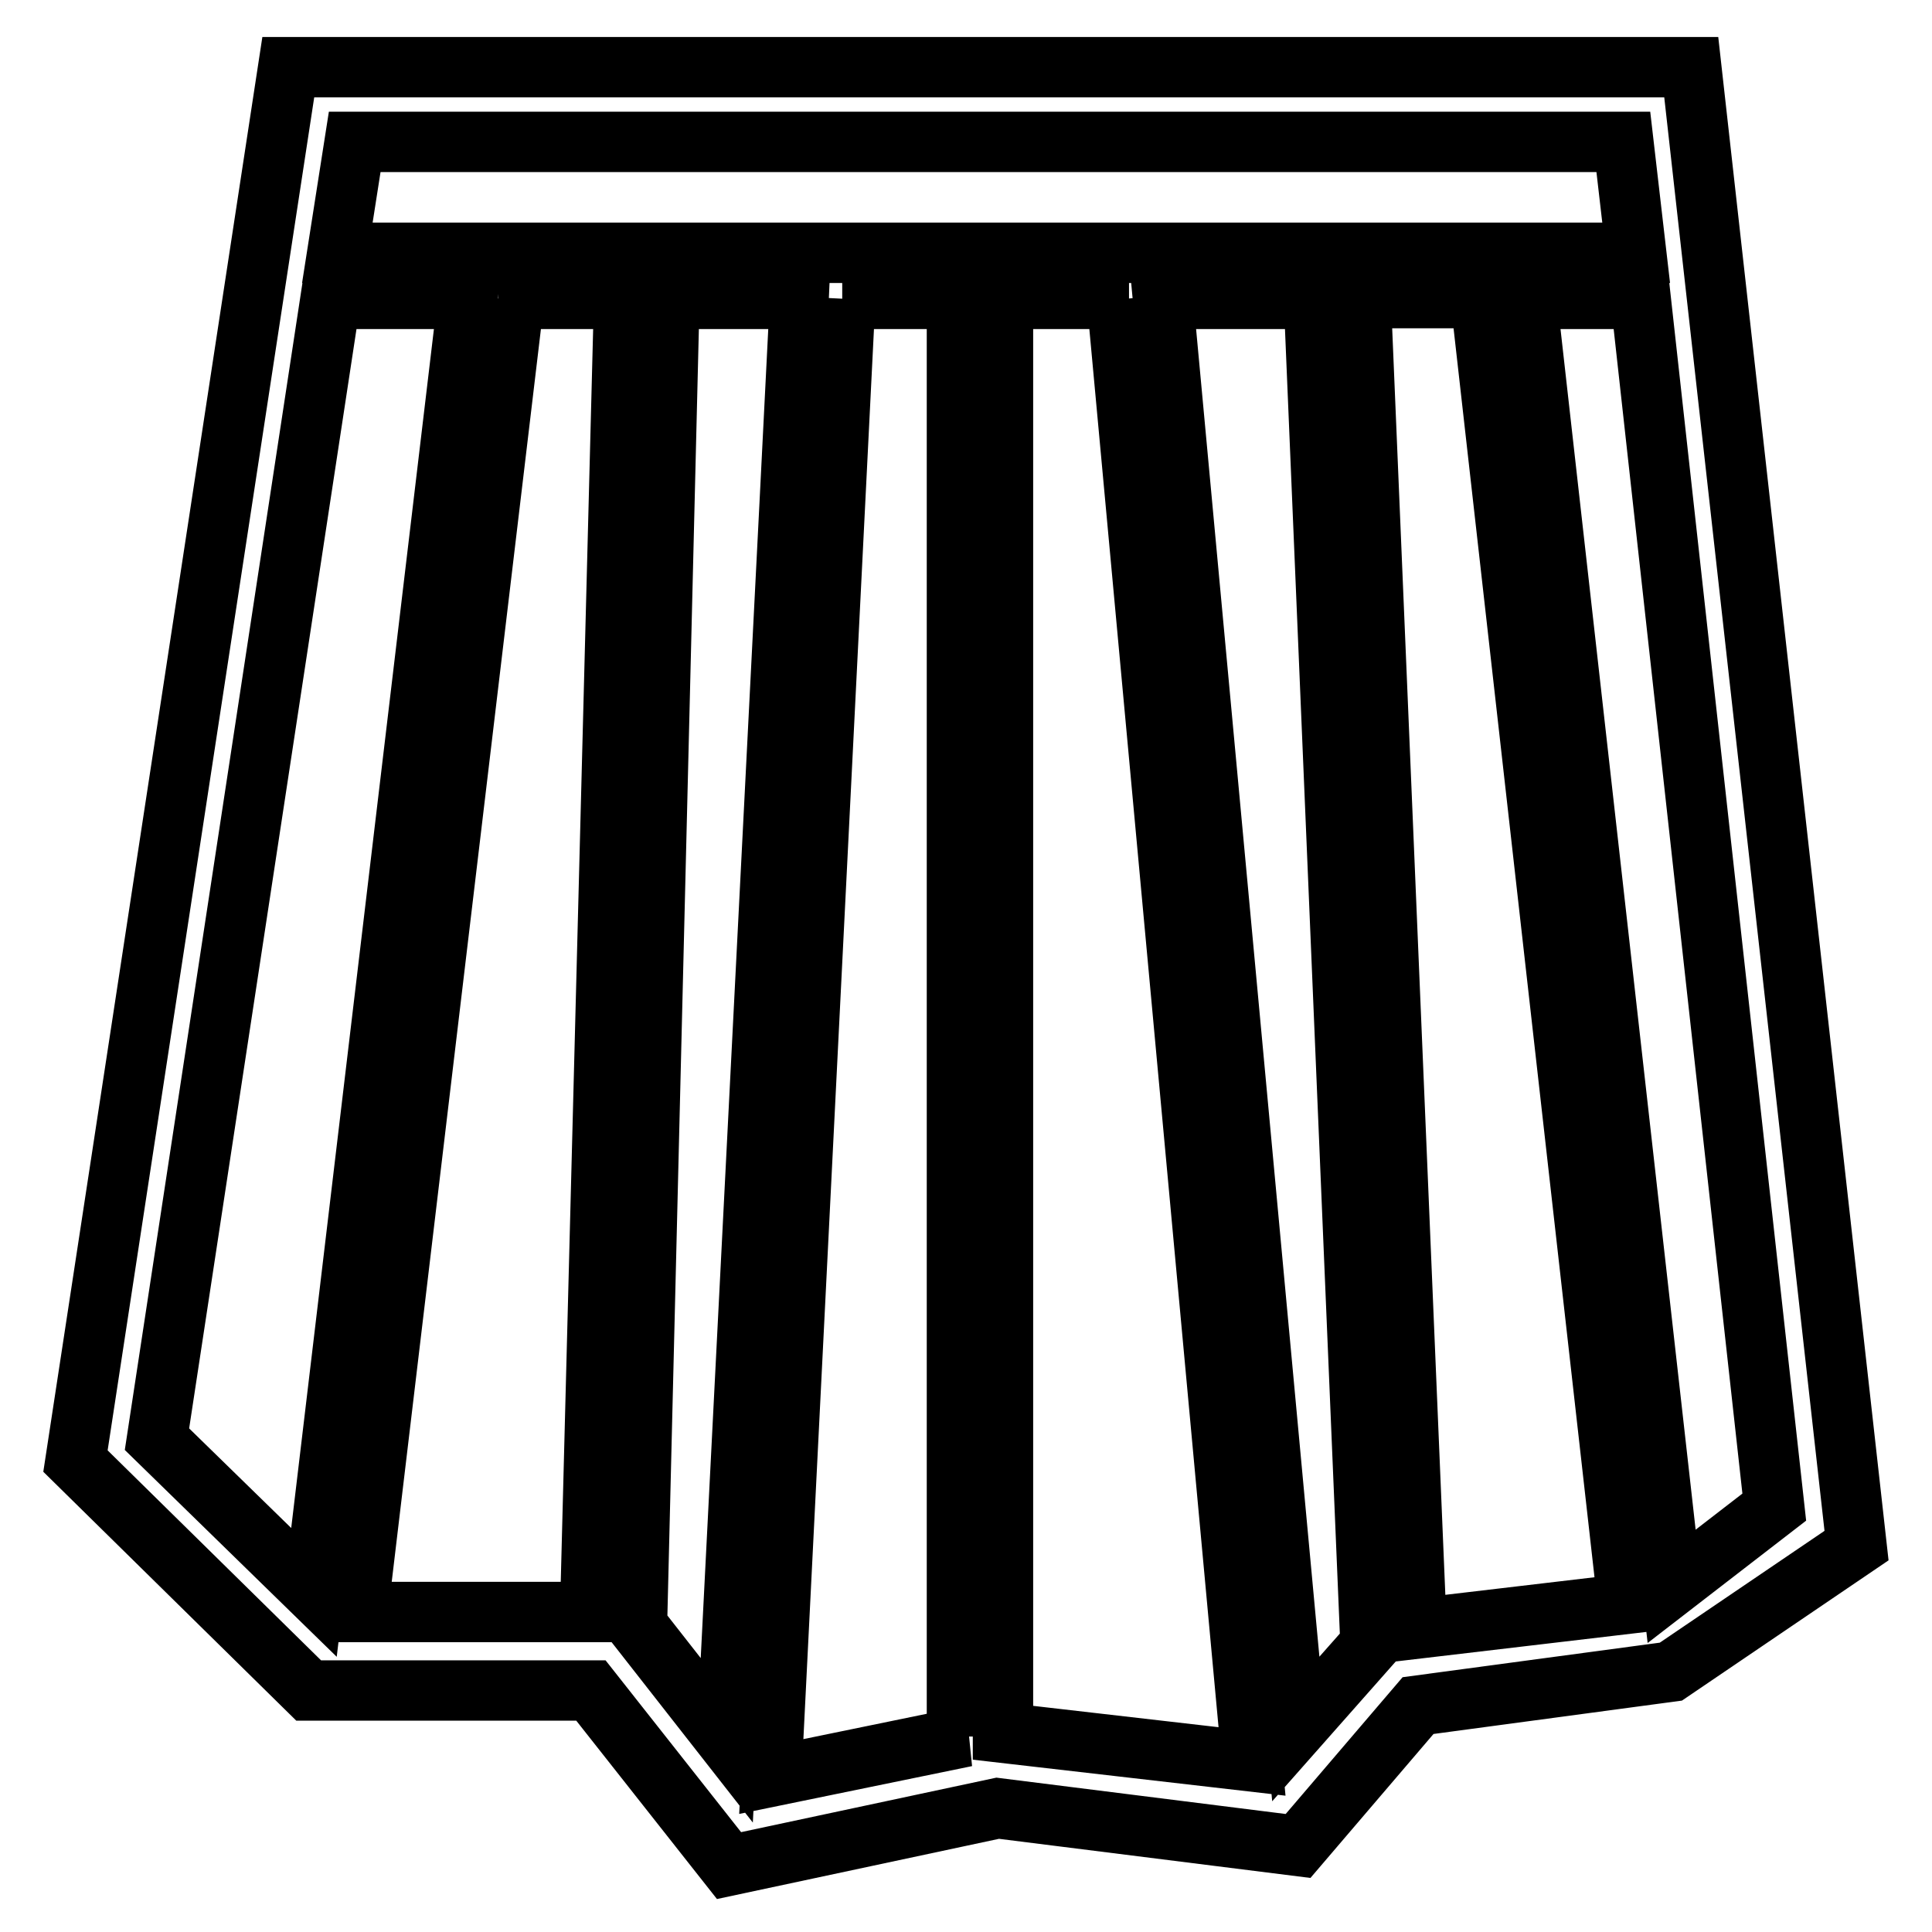 <?xml version="1.0" encoding="utf-8"?>
<!-- Svg Vector Icons : http://www.onlinewebfonts.com/icon -->
<!DOCTYPE svg PUBLIC "-//W3C//DTD SVG 1.1//EN" "http://www.w3.org/Graphics/SVG/1.1/DTD/svg11.dtd">
<svg version="1.1" xmlns="http://www.w3.org/2000/svg" xmlns:xlink="http://www.w3.org/1999/xlink" x="0px" y="0px" viewBox="0 0 256 256" enable-background="new 0 0 256 256" xml:space="preserve">
<g> <path stroke-width="8" fill-opacity="0" stroke="#000000"  d="M224.1,8.9H38.2L10,193.6L40.9,224h37.4l18.3,23.2l35.6-7.6l39.8,5l15.9-18.6l33.5-4.5l24.6-16.7L224.1,8.9 z M235.1,199.7l-13.6,10.5L202.3,39.6h15.1L235.1,199.7z M215.1,18.8l1.7,14.7H133h-6.2H44.7l2.3-14.7H215.1z M78.2,213.6H47.4 L68.1,39.8l-1.9-0.2h16.5L78.2,213.6z M88.7,39.6H106c0,0.6-8.7,171.2-9.7,191l-11.9-15.2L88.7,39.6z M111.6,39.6h15.2 c0,11.6,0,190.5,0,190.5h1.2l-25.8,5.3L112,39.6H111.6z M133,39.6h16.6c-0.6,0-1.6,0.1-1.6,0.1l17.9,193.7l-33-3.8V39.6z  M154.1,39.6h20l7.5,178.3l-9.9,11.2L154.1,39.6z M43.8,39.6H62c-0.1,1-18.4,154.5-20.4,171.4l-20.8-20.3L43.8,39.6z M187.7,215.8 l-7.4-176.3h17.8c-0.8,0.1-1.9,0.2-1.9,0.2l19.5,172.8L187.7,215.8z"/></g>
</svg>